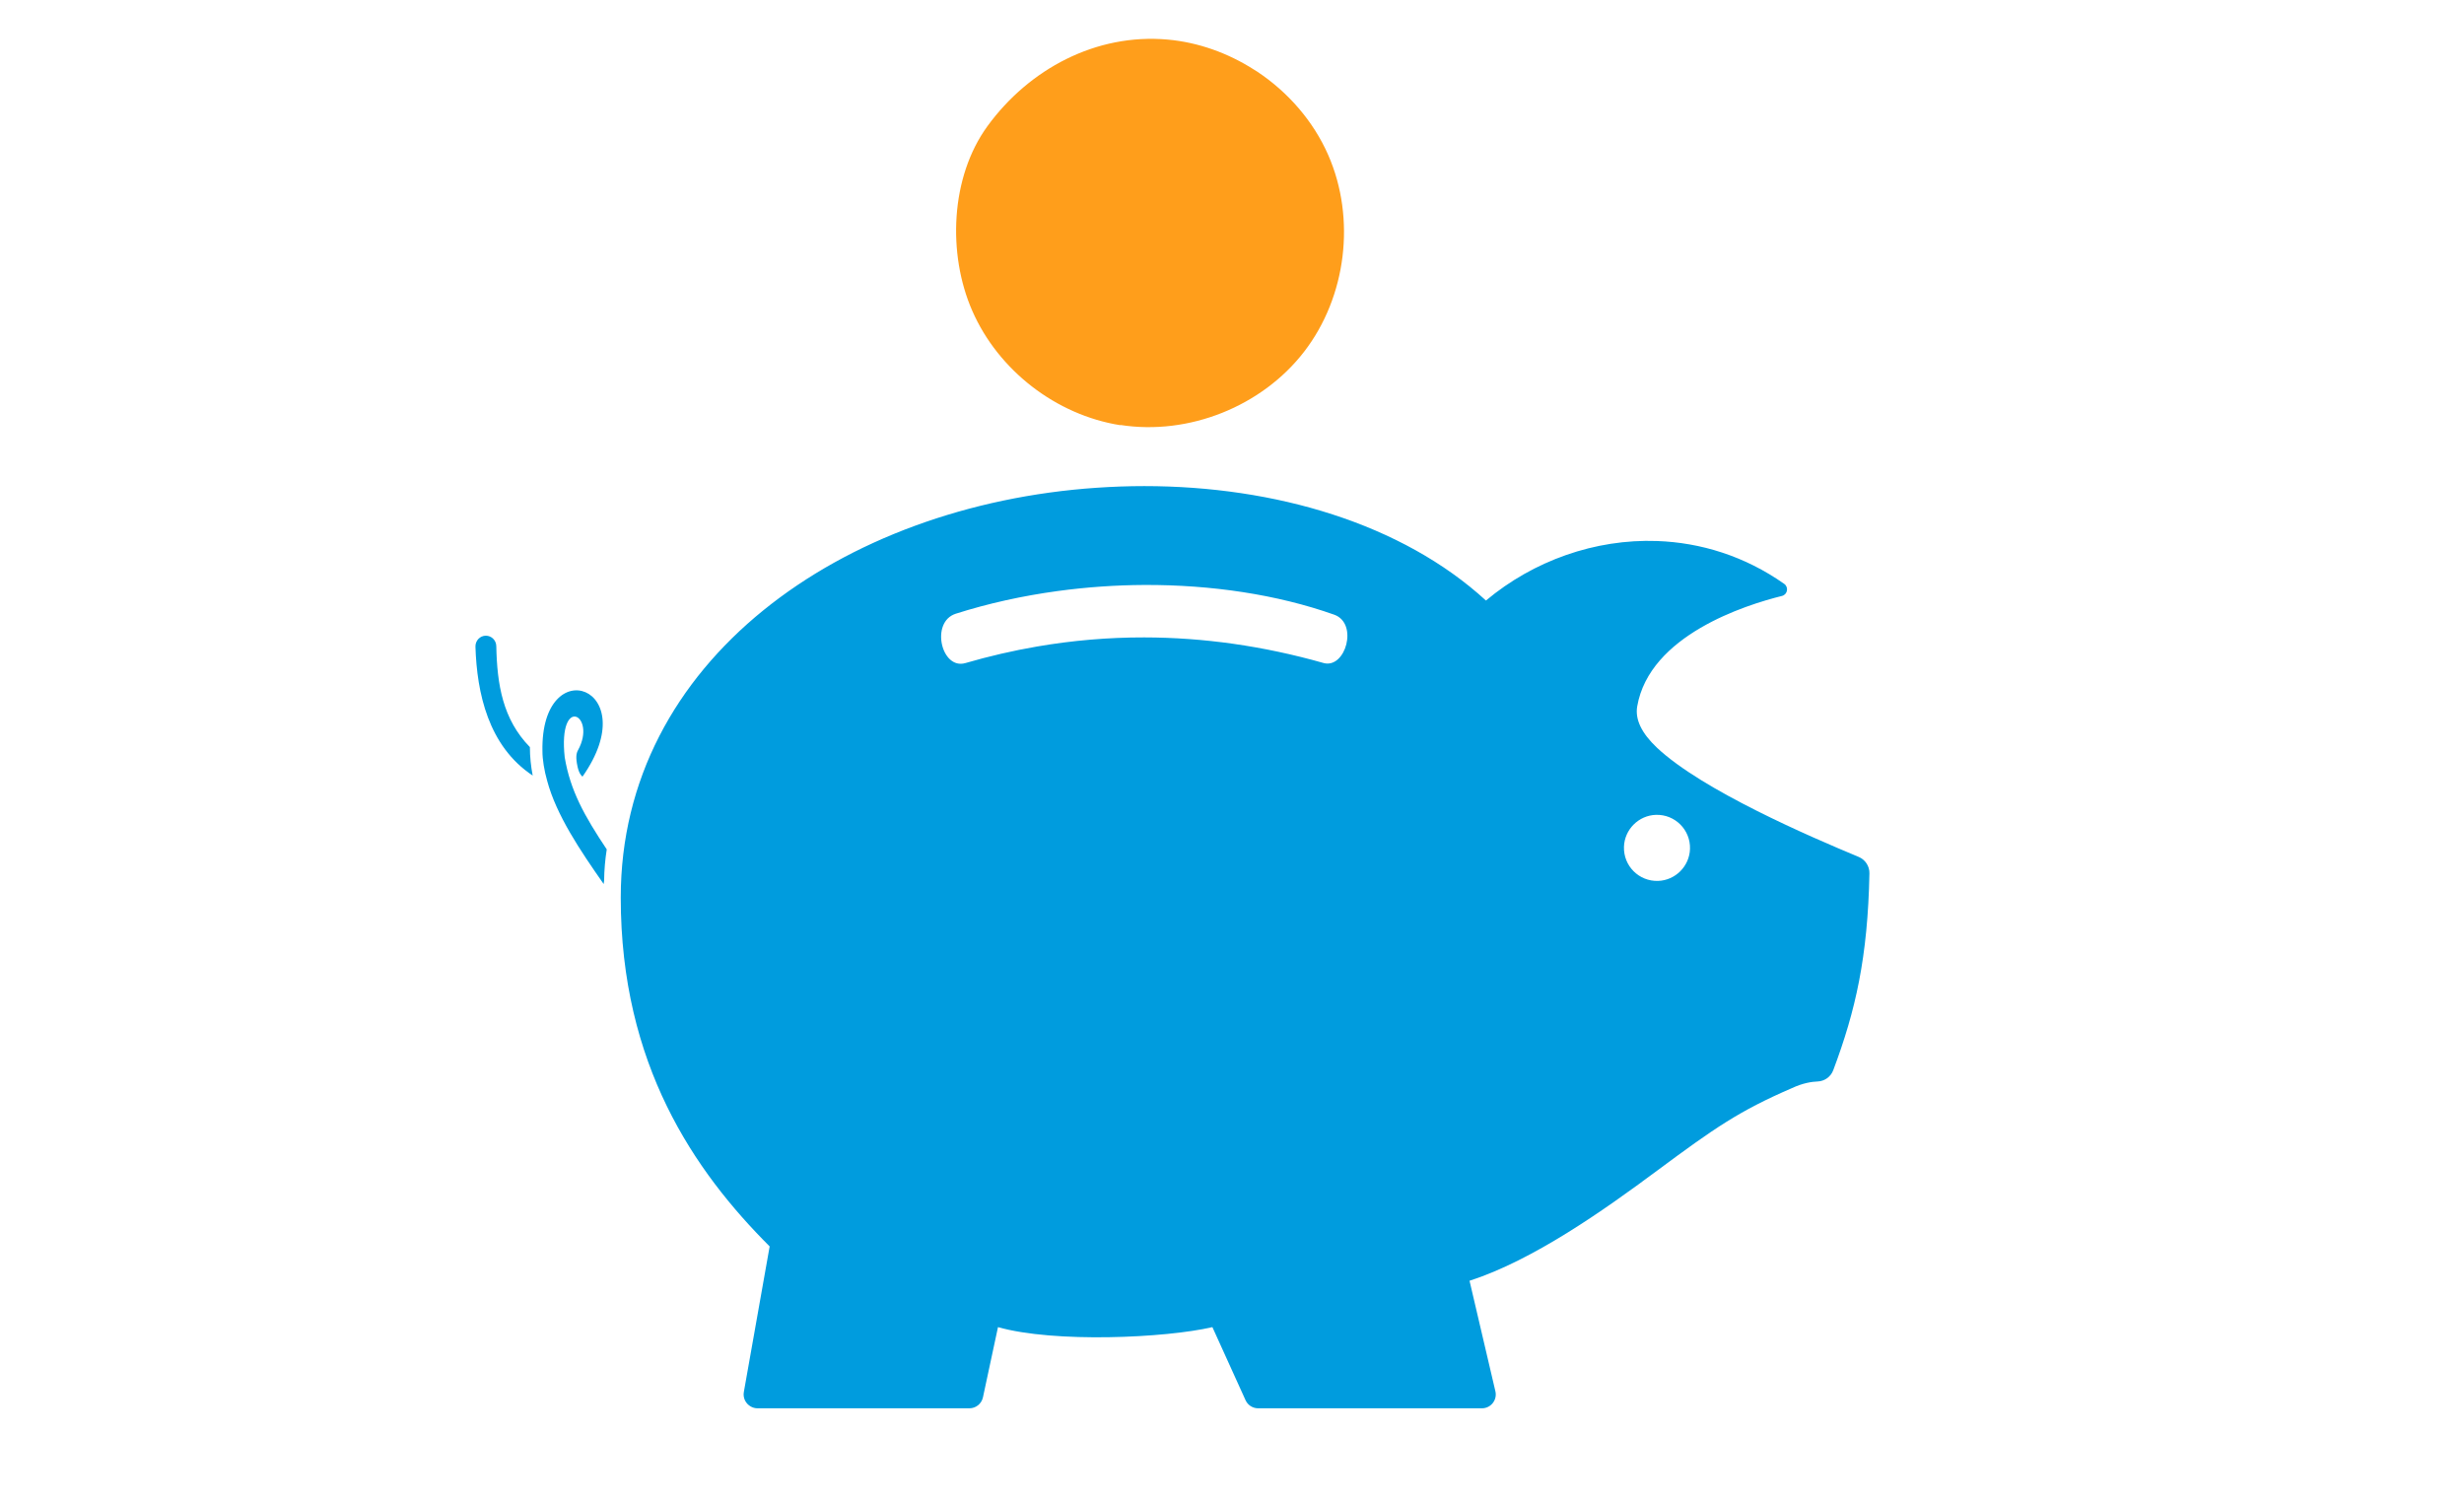 <?xml version="1.0" encoding="UTF-8" standalone="no"?>
<svg
   xmlns:dc="http://purl.org/dc/elements/1.1/"
   xmlns:cc="http://creativecommons.org/ns#"
   xmlns:rdf="http://www.w3.org/1999/02/22-rdf-syntax-ns#"
   xmlns:svg="http://www.w3.org/2000/svg"
   xmlns="http://www.w3.org/2000/svg"
   xmlns:sodipodi="http://sodipodi.sourceforge.net/DTD/sodipodi-0.dtd"
   xmlns:inkscape="http://www.inkscape.org/namespaces/inkscape"
   width="367.197pt"
   height="223.625pt"
   viewBox="0 0 367.197 223.625"
   version="1.2"
   id="svg51"
   sodipodi:docname="Sparschwein-solo.svg"
   inkscape:version="0.92.3 (2405546, 2018-03-11)">
  <defs
     id="defs55">
    <filter
       style="color-interpolation-filters:sRGB"
       inkscape:label="Colorize"
       id="filter1458">
      <feComposite
         in2="SourceGraphic"
         operator="arithmetic"
         k1="0"
         k2="1"
         result="composite1"
         id="feComposite1444"
         k3="0"
         k4="0" />
      <feColorMatrix
         in="composite1"
         values="1"
         type="saturate"
         result="colormatrix1"
         id="feColorMatrix1446" />
      <feFlood
         flood-opacity="1"
         flood-color="rgb(0,156,222)"
         result="flood1"
         id="feFlood1448" />
      <feBlend
         in="flood1"
         in2="colormatrix1"
         mode="screen"
         result="blend1"
         id="feBlend1450" />
      <feBlend
         in2="blend1"
         mode="normal"
         result="blend2"
         id="feBlend1452" />
      <feColorMatrix
         in="blend2"
         values="1"
         type="saturate"
         result="colormatrix2"
         id="feColorMatrix1454" />
      <feComposite
         in="colormatrix2"
         in2="SourceGraphic"
         operator="in"
         result="composite2"
         id="feComposite1456" />
    </filter>
    <filter
       style="color-interpolation-filters:sRGB"
       inkscape:label="Colorize"
       id="filter1474">
      <feComposite
         in2="SourceGraphic"
         operator="arithmetic"
         k1="0"
         k2="1"
         result="composite1"
         id="feComposite1460"
         k3="0"
         k4="0" />
      <feColorMatrix
         in="composite1"
         values="1"
         type="saturate"
         result="colormatrix1"
         id="feColorMatrix1462" />
      <feFlood
         flood-opacity="1"
         flood-color="rgb(0,156,222)"
         result="flood1"
         id="feFlood1464" />
      <feBlend
         in="flood1"
         in2="colormatrix1"
         mode="screen"
         result="blend1"
         id="feBlend1466" />
      <feBlend
         in2="blend1"
         mode="normal"
         result="blend2"
         id="feBlend1468" />
      <feColorMatrix
         in="blend2"
         values="1"
         type="saturate"
         result="colormatrix2"
         id="feColorMatrix1470" />
      <feComposite
         in="colormatrix2"
         in2="SourceGraphic"
         operator="in"
         result="composite2"
         id="feComposite1472" />
    </filter>
    <filter
       style="color-interpolation-filters:sRGB"
       inkscape:label="Colorize"
       id="filter1490">
      <feComposite
         in2="SourceGraphic"
         operator="arithmetic"
         k1="0"
         k2="1"
         result="composite1"
         id="feComposite1476"
         k3="0"
         k4="0" />
      <feColorMatrix
         in="composite1"
         values="1"
         type="saturate"
         result="colormatrix1"
         id="feColorMatrix1478" />
      <feFlood
         flood-opacity="1"
         flood-color="rgb(0,156,222)"
         result="flood1"
         id="feFlood1480" />
      <feBlend
         in="flood1"
         in2="colormatrix1"
         mode="screen"
         result="blend1"
         id="feBlend1482" />
      <feBlend
         in2="blend1"
         mode="normal"
         result="blend2"
         id="feBlend1484" />
      <feColorMatrix
         in="blend2"
         values="1"
         type="saturate"
         result="colormatrix2"
         id="feColorMatrix1486" />
      <feComposite
         in="colormatrix2"
         in2="SourceGraphic"
         operator="in"
         result="composite2"
         id="feComposite1488" />
    </filter>
    <filter
       style="color-interpolation-filters:sRGB"
       inkscape:label="Colorize"
       id="filter1506">
      <feComposite
         in2="SourceGraphic"
         operator="arithmetic"
         k1="0"
         k2="1"
         result="composite1"
         id="feComposite1492"
         k3="0"
         k4="0" />
      <feColorMatrix
         in="composite1"
         values="1"
         type="saturate"
         result="colormatrix1"
         id="feColorMatrix1494" />
      <feFlood
         flood-opacity="1"
         flood-color="rgb(0,156,222)"
         result="flood1"
         id="feFlood1496" />
      <feBlend
         in="flood1"
         in2="colormatrix1"
         mode="screen"
         result="blend1"
         id="feBlend1498" />
      <feBlend
         in2="blend1"
         mode="normal"
         result="blend2"
         id="feBlend1500" />
      <feColorMatrix
         in="blend2"
         values="1"
         type="saturate"
         result="colormatrix2"
         id="feColorMatrix1502" />
      <feComposite
         in="colormatrix2"
         in2="SourceGraphic"
         operator="in"
         result="composite2"
         id="feComposite1504" />
    </filter>
    <filter
       style="color-interpolation-filters:sRGB"
       inkscape:label="Colorize"
       id="filter1522">
      <feComposite
         in2="SourceGraphic"
         operator="arithmetic"
         k1="0"
         k2="1"
         result="composite1"
         id="feComposite1508"
         k3="0"
         k4="0" />
      <feColorMatrix
         in="composite1"
         values="1"
         type="saturate"
         result="colormatrix1"
         id="feColorMatrix1510" />
      <feFlood
         flood-opacity="1"
         flood-color="rgb(0,156,222)"
         result="flood1"
         id="feFlood1512" />
      <feBlend
         in="flood1"
         in2="colormatrix1"
         mode="screen"
         result="blend1"
         id="feBlend1514" />
      <feBlend
         in2="blend1"
         mode="normal"
         result="blend2"
         id="feBlend1516" />
      <feColorMatrix
         in="blend2"
         values="1"
         type="saturate"
         result="colormatrix2"
         id="feColorMatrix1518" />
      <feComposite
         in="colormatrix2"
         in2="SourceGraphic"
         operator="in"
         result="composite2"
         id="feComposite1520" />
    </filter>
    <filter
       style="color-interpolation-filters:sRGB"
       inkscape:label="Colorize"
       id="filter1538">
      <feComposite
         in2="SourceGraphic"
         operator="arithmetic"
         k1="0"
         k2="1"
         result="composite1"
         id="feComposite1524"
         k3="0"
         k4="0" />
      <feColorMatrix
         in="composite1"
         values="1"
         type="saturate"
         result="colormatrix1"
         id="feColorMatrix1526" />
      <feFlood
         flood-opacity="1"
         flood-color="rgb(0,156,222)"
         result="flood1"
         id="feFlood1528" />
      <feBlend
         in="flood1"
         in2="colormatrix1"
         mode="screen"
         result="blend1"
         id="feBlend1530" />
      <feBlend
         in2="blend1"
         mode="normal"
         result="blend2"
         id="feBlend1532" />
      <feColorMatrix
         in="blend2"
         values="1"
         type="saturate"
         result="colormatrix2"
         id="feColorMatrix1534" />
      <feComposite
         in="colormatrix2"
         in2="SourceGraphic"
         operator="in"
         result="composite2"
         id="feComposite1536" />
    </filter>
    <filter
       style="color-interpolation-filters:sRGB"
       inkscape:label="Colorize"
       id="filter2385">
      <feComposite
         in2="SourceGraphic"
         operator="arithmetic"
         k1="0"
         k2="1"
         result="composite1"
         id="feComposite2371"
         k3="0"
         k4="0" />
      <feColorMatrix
         in="composite1"
         values="1"
         type="saturate"
         result="colormatrix1"
         id="feColorMatrix2373" />
      <feFlood
         flood-opacity="1"
         flood-color="rgb(255,158,27)"
         result="flood1"
         id="feFlood2375" />
      <feBlend
         in="flood1"
         in2="colormatrix1"
         mode="screen"
         result="blend1"
         id="feBlend2377" />
      <feBlend
         in2="blend1"
         mode="darken"
         result="blend2"
         id="feBlend2379" />
      <feColorMatrix
         in="blend2"
         values="1"
         type="saturate"
         result="colormatrix2"
         id="feColorMatrix2381" />
      <feComposite
         in="colormatrix2"
         in2="SourceGraphic"
         operator="in"
         result="composite2"
         id="feComposite2383" />
    </filter>
    <filter
       style="color-interpolation-filters:sRGB"
       inkscape:label="Colorize"
       id="filter2401">
      <feComposite
         in2="SourceGraphic"
         operator="arithmetic"
         k1="0"
         k2="1"
         result="composite1"
         id="feComposite2387"
         k3="0"
         k4="0" />
      <feColorMatrix
         in="composite1"
         values="1"
         type="saturate"
         result="colormatrix1"
         id="feColorMatrix2389" />
      <feFlood
         flood-opacity="1"
         flood-color="rgb(255,158,27)"
         result="flood1"
         id="feFlood2391" />
      <feBlend
         in="flood1"
         in2="colormatrix1"
         mode="screen"
         result="blend1"
         id="feBlend2393" />
      <feBlend
         in2="blend1"
         mode="darken"
         result="blend2"
         id="feBlend2395" />
      <feColorMatrix
         in="blend2"
         values="1"
         type="saturate"
         result="colormatrix2"
         id="feColorMatrix2397" />
      <feComposite
         in="colormatrix2"
         in2="SourceGraphic"
         operator="in"
         result="composite2"
         id="feComposite2399" />
    </filter>
    <filter
       style="color-interpolation-filters:sRGB"
       inkscape:label="Colorize"
       id="filter2417">
      <feComposite
         in2="SourceGraphic"
         operator="arithmetic"
         k1="0"
         k2="1"
         result="composite1"
         id="feComposite2403"
         k3="0"
         k4="0" />
      <feColorMatrix
         in="composite1"
         values="1"
         type="saturate"
         result="colormatrix1"
         id="feColorMatrix2405" />
      <feFlood
         flood-opacity="1"
         flood-color="rgb(255,158,27)"
         result="flood1"
         id="feFlood2407" />
      <feBlend
         in="flood1"
         in2="colormatrix1"
         mode="screen"
         result="blend1"
         id="feBlend2409" />
      <feBlend
         in2="blend1"
         mode="darken"
         result="blend2"
         id="feBlend2411" />
      <feColorMatrix
         in="blend2"
         values="1"
         type="saturate"
         result="colormatrix2"
         id="feColorMatrix2413" />
      <feComposite
         in="colormatrix2"
         in2="SourceGraphic"
         operator="in"
         result="composite2"
         id="feComposite2415" />
    </filter>
    <filter
       style="color-interpolation-filters:sRGB"
       inkscape:label="Colorize"
       id="filter2433">
      <feComposite
         in2="SourceGraphic"
         operator="arithmetic"
         k1="0"
         k2="1"
         result="composite1"
         id="feComposite2419"
         k3="0"
         k4="0" />
      <feColorMatrix
         in="composite1"
         values="1"
         type="saturate"
         result="colormatrix1"
         id="feColorMatrix2421" />
      <feFlood
         flood-opacity="1"
         flood-color="rgb(255,158,27)"
         result="flood1"
         id="feFlood2423" />
      <feBlend
         in="flood1"
         in2="colormatrix1"
         mode="screen"
         result="blend1"
         id="feBlend2425" />
      <feBlend
         in2="blend1"
         mode="darken"
         result="blend2"
         id="feBlend2427" />
      <feColorMatrix
         in="blend2"
         values="1"
         type="saturate"
         result="colormatrix2"
         id="feColorMatrix2429" />
      <feComposite
         in="colormatrix2"
         in2="SourceGraphic"
         operator="in"
         result="composite2"
         id="feComposite2431" />
    </filter>
    <filter
       style="color-interpolation-filters:sRGB"
       inkscape:label="Colorize"
       id="filter2449">
      <feComposite
         in2="SourceGraphic"
         operator="arithmetic"
         k1="0"
         k2="1"
         result="composite1"
         id="feComposite2435"
         k3="0"
         k4="0" />
      <feColorMatrix
         in="composite1"
         values="1"
         type="saturate"
         result="colormatrix1"
         id="feColorMatrix2437" />
      <feFlood
         flood-opacity="1"
         flood-color="rgb(255,158,27)"
         result="flood1"
         id="feFlood2439" />
      <feBlend
         in="flood1"
         in2="colormatrix1"
         mode="screen"
         result="blend1"
         id="feBlend2441" />
      <feBlend
         in2="blend1"
         mode="darken"
         result="blend2"
         id="feBlend2443" />
      <feColorMatrix
         in="blend2"
         values="1"
         type="saturate"
         result="colormatrix2"
         id="feColorMatrix2445" />
      <feComposite
         in="colormatrix2"
         in2="SourceGraphic"
         operator="in"
         result="composite2"
         id="feComposite2447" />
    </filter>
    <filter
       style="color-interpolation-filters:sRGB"
       inkscape:label="Colorize"
       id="filter2465">
      <feComposite
         in2="SourceGraphic"
         operator="arithmetic"
         k1="0"
         k2="1"
         result="composite1"
         id="feComposite2451"
         k3="0"
         k4="0" />
      <feColorMatrix
         in="composite1"
         values="1"
         type="saturate"
         result="colormatrix1"
         id="feColorMatrix2453" />
      <feFlood
         flood-opacity="1"
         flood-color="rgb(255,158,27)"
         result="flood1"
         id="feFlood2455" />
      <feBlend
         in="flood1"
         in2="colormatrix1"
         mode="screen"
         result="blend1"
         id="feBlend2457" />
      <feBlend
         in2="blend1"
         mode="darken"
         result="blend2"
         id="feBlend2459" />
      <feColorMatrix
         in="blend2"
         values="1"
         type="saturate"
         result="colormatrix2"
         id="feColorMatrix2461" />
      <feComposite
         in="colormatrix2"
         in2="SourceGraphic"
         operator="in"
         result="composite2"
         id="feComposite2463" />
    </filter>
    <filter
       style="color-interpolation-filters:sRGB"
       inkscape:label="Colorize"
       id="filter3837">
      <feComposite
         in2="SourceGraphic"
         operator="arithmetic"
         k1="0"
         k2="1"
         result="composite1"
         id="feComposite3823"
         k3="0"
         k4="0" />
      <feColorMatrix
         in="composite1"
         values="1"
         type="saturate"
         result="colormatrix1"
         id="feColorMatrix3825" />
      <feFlood
         flood-opacity="1"
         flood-color="rgb(255,106,57)"
         result="flood1"
         id="feFlood3827" />
      <feBlend
         in="flood1"
         in2="colormatrix1"
         mode="screen"
         result="blend1"
         id="feBlend3829" />
      <feBlend
         in2="blend1"
         mode="multiply"
         result="blend2"
         id="feBlend3831" />
      <feColorMatrix
         in="blend2"
         values="1"
         type="saturate"
         result="colormatrix2"
         id="feColorMatrix3833" />
      <feComposite
         in="colormatrix2"
         in2="SourceGraphic"
         operator="in"
         result="fbSourceGraphic"
         id="feComposite3835" />
      <feColorMatrix
         result="fbSourceGraphicAlpha"
         in="fbSourceGraphic"
         values="0 0 0 -1 0 0 0 0 -1 0 0 0 0 -1 0 0 0 0 1 0"
         id="feColorMatrix5647" />
      <feColorMatrix
         id="feColorMatrix5649"
         type="hueRotate"
         values="0"
         result="colormatrix1"
         in="fbSourceGraphic" />
      <feColorMatrix
         id="feColorMatrix5651"
         in="colormatrix1"
         type="matrix"
         values="1 0 0 0 0 1 0 0 0 0 1 0 0 0 0 0 0 0 0 1 "
         result="colormatrix2" />
      <feColorMatrix
         id="feColorMatrix5653"
         in="colormatrix1"
         type="matrix"
         values="0 1 0 0 0 0 1 0 0 0 0 1 0 0 0 0 0 0 0 1 "
         result="colormatrix3" />
      <feColorMatrix
         id="feColorMatrix5655"
         in="colormatrix1"
         type="matrix"
         values="0 0 1 0 0 0 0 1 0 0 0 0 1 0 0 0 0 0 0 1 "
         result="colormatrix4" />
      <feBlend
         in2="colormatrix3"
         id="feBlend5657"
         in="colormatrix2"
         mode="darken"
         result="blend1" />
      <feBlend
         in2="colormatrix4"
         id="feBlend5659"
         in="blend1"
         mode="darken"
         result="blend2" />
      <feBlend
         in2="colormatrix3"
         id="feBlend5661"
         in="colormatrix2"
         mode="lighten"
         result="blend3" />
      <feBlend
         in2="colormatrix4"
         id="feBlend5663"
         in="blend3"
         mode="lighten"
         result="blend4" />
      <feComponentTransfer
         id="feComponentTransfer5665"
         in="blend4"
         result="componentTransfer">
        <feFuncR
           id="feFuncR5667"
           type="linear"
           slope="0" />
      </feComponentTransfer>
      <feBlend
         in2="componentTransfer"
         id="feBlend5669"
         in="blend2"
         mode="lighten"
         result="blend5" />
      <feColorMatrix
         id="feColorMatrix5671"
         in="blend5"
         type="matrix"
         values="-1 1 0 0 0 -1 1 0 0 0 -1 1 0 0 0 0 0 0 0 1 "
         result="colormatrix5" />
      <feFlood
         id="feFlood5673"
         flood-opacity="1"
         flood-color="rgb(0,156,222)"
         result="flood" />
      <feComposite
         in2="flood"
         id="feComposite5675"
         in="colormatrix5"
         operator="arithmetic"
         k1="1"
         result="composite1"
         k2="0"
         k3="0"
         k4="0" />
      <feGaussianBlur
         id="feGaussianBlur5677"
         stdDeviation="0.01"
         result="blur" />
      <feBlend
         in2="blur"
         id="feBlend5679"
         mode="normal"
         result="blend6" />
      <feComposite
         in2="blend6"
         id="feComposite5681"
         in="blend2"
         operator="arithmetic"
         k1="0"
         k2="1"
         k3="1"
         k4="0"
         result="composite2" />
      <feComposite
         in2="fbSourceGraphic"
         id="feComposite5683"
         operator="in"
         result="fbSourceGraphic" />
      <feColorMatrix
         result="fbSourceGraphicAlpha"
         in="fbSourceGraphic"
         values="0 0 0 -1 0 0 0 0 -1 0 0 0 0 -1 0 0 0 0 1 0"
         id="feColorMatrix6117" />
      <feComposite
         in2="fbSourceGraphic"
         id="feComposite6119"
         operator="arithmetic"
         k1="0"
         k2="1"
         result="composite1"
         in="fbSourceGraphic"
         k3="0"
         k4="0" />
      <feColorMatrix
         id="feColorMatrix6121"
         in="composite1"
         values="1"
         type="saturate"
         result="colormatrix1" />
      <feFlood
         id="feFlood6123"
         flood-opacity="1"
         flood-color="rgb(0,156,222)"
         result="flood1" />
      <feBlend
         in2="colormatrix1"
         id="feBlend6125"
         in="flood1"
         mode="multiply"
         result="blend1" />
      <feBlend
         in2="blend1"
         id="feBlend6127"
         mode="normal"
         result="blend2" />
      <feColorMatrix
         id="feColorMatrix6129"
         in="blend2"
         values="1"
         type="saturate"
         result="colormatrix2" />
      <feComposite
         in2="fbSourceGraphic"
         id="feComposite6131"
         in="colormatrix2"
         operator="in"
         result="composite2" />
    </filter>
    <filter
       style="color-interpolation-filters:sRGB"
       inkscape:label="Colorize"
       id="filter3853">
      <feComposite
         in2="SourceGraphic"
         operator="arithmetic"
         k1="0"
         k2="1"
         result="composite1"
         id="feComposite3839"
         k3="0"
         k4="0" />
      <feColorMatrix
         in="composite1"
         values="1"
         type="saturate"
         result="colormatrix1"
         id="feColorMatrix3841" />
      <feFlood
         flood-opacity="1"
         flood-color="rgb(255,106,57)"
         result="flood1"
         id="feFlood3843" />
      <feBlend
         in="flood1"
         in2="colormatrix1"
         mode="screen"
         result="blend1"
         id="feBlend3845" />
      <feBlend
         in2="blend1"
         mode="multiply"
         result="blend2"
         id="feBlend3847" />
      <feColorMatrix
         in="blend2"
         values="1"
         type="saturate"
         result="colormatrix2"
         id="feColorMatrix3849" />
      <feComposite
         in="colormatrix2"
         in2="SourceGraphic"
         operator="in"
         result="fbSourceGraphic"
         id="feComposite3851" />
      <feColorMatrix
         result="fbSourceGraphicAlpha"
         in="fbSourceGraphic"
         values="0 0 0 -1 0 0 0 0 -1 0 0 0 0 -1 0 0 0 0 1 0"
         id="feColorMatrix5685" />
      <feColorMatrix
         id="feColorMatrix5687"
         type="hueRotate"
         values="0"
         result="colormatrix1"
         in="fbSourceGraphic" />
      <feColorMatrix
         id="feColorMatrix5689"
         in="colormatrix1"
         type="matrix"
         values="1 0 0 0 0 1 0 0 0 0 1 0 0 0 0 0 0 0 0 1 "
         result="colormatrix2" />
      <feColorMatrix
         id="feColorMatrix5691"
         in="colormatrix1"
         type="matrix"
         values="0 1 0 0 0 0 1 0 0 0 0 1 0 0 0 0 0 0 0 1 "
         result="colormatrix3" />
      <feColorMatrix
         id="feColorMatrix5693"
         in="colormatrix1"
         type="matrix"
         values="0 0 1 0 0 0 0 1 0 0 0 0 1 0 0 0 0 0 0 1 "
         result="colormatrix4" />
      <feBlend
         in2="colormatrix3"
         id="feBlend5695"
         in="colormatrix2"
         mode="darken"
         result="blend1" />
      <feBlend
         in2="colormatrix4"
         id="feBlend5697"
         in="blend1"
         mode="darken"
         result="blend2" />
      <feBlend
         in2="colormatrix3"
         id="feBlend5699"
         in="colormatrix2"
         mode="lighten"
         result="blend3" />
      <feBlend
         in2="colormatrix4"
         id="feBlend5701"
         in="blend3"
         mode="lighten"
         result="blend4" />
      <feComponentTransfer
         id="feComponentTransfer5703"
         in="blend4"
         result="componentTransfer">
        <feFuncR
           id="feFuncR5705"
           type="linear"
           slope="0" />
      </feComponentTransfer>
      <feBlend
         in2="componentTransfer"
         id="feBlend5707"
         in="blend2"
         mode="lighten"
         result="blend5" />
      <feColorMatrix
         id="feColorMatrix5709"
         in="blend5"
         type="matrix"
         values="-1 1 0 0 0 -1 1 0 0 0 -1 1 0 0 0 0 0 0 0 1 "
         result="colormatrix5" />
      <feFlood
         id="feFlood5711"
         flood-opacity="1"
         flood-color="rgb(0,156,222)"
         result="flood" />
      <feComposite
         in2="flood"
         id="feComposite5713"
         in="colormatrix5"
         operator="arithmetic"
         k1="1"
         result="composite1"
         k2="0"
         k3="0"
         k4="0" />
      <feGaussianBlur
         id="feGaussianBlur5715"
         stdDeviation="0.01"
         result="blur" />
      <feBlend
         in2="blur"
         id="feBlend5717"
         mode="normal"
         result="blend6" />
      <feComposite
         in2="blend6"
         id="feComposite5719"
         in="blend2"
         operator="arithmetic"
         k1="0"
         k2="1"
         k3="1"
         k4="0"
         result="composite2" />
      <feComposite
         in2="fbSourceGraphic"
         id="feComposite5721"
         operator="in"
         result="fbSourceGraphic" />
      <feColorMatrix
         result="fbSourceGraphicAlpha"
         in="fbSourceGraphic"
         values="0 0 0 -1 0 0 0 0 -1 0 0 0 0 -1 0 0 0 0 1 0"
         id="feColorMatrix6133" />
      <feComposite
         in2="fbSourceGraphic"
         id="feComposite6135"
         operator="arithmetic"
         k1="0"
         k2="1"
         result="composite1"
         in="fbSourceGraphic"
         k3="0"
         k4="0" />
      <feColorMatrix
         id="feColorMatrix6137"
         in="composite1"
         values="1"
         type="saturate"
         result="colormatrix1" />
      <feFlood
         id="feFlood6139"
         flood-opacity="1"
         flood-color="rgb(0,156,222)"
         result="flood1" />
      <feBlend
         in2="colormatrix1"
         id="feBlend6141"
         in="flood1"
         mode="multiply"
         result="blend1" />
      <feBlend
         in2="blend1"
         id="feBlend6143"
         mode="normal"
         result="blend2" />
      <feColorMatrix
         id="feColorMatrix6145"
         in="blend2"
         values="1"
         type="saturate"
         result="colormatrix2" />
      <feComposite
         in2="fbSourceGraphic"
         id="feComposite6147"
         in="colormatrix2"
         operator="in"
         result="composite2" />
    </filter>
    <filter
       style="color-interpolation-filters:sRGB"
       inkscape:label="Colorize"
       id="filter3869">
      <feComposite
         in2="SourceGraphic"
         operator="arithmetic"
         k1="0"
         k2="1"
         result="composite1"
         id="feComposite3855"
         k3="0"
         k4="0" />
      <feColorMatrix
         in="composite1"
         values="1"
         type="saturate"
         result="colormatrix1"
         id="feColorMatrix3857" />
      <feFlood
         flood-opacity="1"
         flood-color="rgb(255,106,57)"
         result="flood1"
         id="feFlood3859" />
      <feBlend
         in="flood1"
         in2="colormatrix1"
         mode="screen"
         result="blend1"
         id="feBlend3861" />
      <feBlend
         in2="blend1"
         mode="multiply"
         result="blend2"
         id="feBlend3863" />
      <feColorMatrix
         in="blend2"
         values="1"
         type="saturate"
         result="colormatrix2"
         id="feColorMatrix3865" />
      <feComposite
         in="colormatrix2"
         in2="SourceGraphic"
         operator="in"
         result="fbSourceGraphic"
         id="feComposite3867" />
      <feColorMatrix
         result="fbSourceGraphicAlpha"
         in="fbSourceGraphic"
         values="0 0 0 -1 0 0 0 0 -1 0 0 0 0 -1 0 0 0 0 1 0"
         id="feColorMatrix5723" />
      <feColorMatrix
         id="feColorMatrix5725"
         type="hueRotate"
         values="0"
         result="colormatrix1"
         in="fbSourceGraphic" />
      <feColorMatrix
         id="feColorMatrix5727"
         in="colormatrix1"
         type="matrix"
         values="1 0 0 0 0 1 0 0 0 0 1 0 0 0 0 0 0 0 0 1 "
         result="colormatrix2" />
      <feColorMatrix
         id="feColorMatrix5729"
         in="colormatrix1"
         type="matrix"
         values="0 1 0 0 0 0 1 0 0 0 0 1 0 0 0 0 0 0 0 1 "
         result="colormatrix3" />
      <feColorMatrix
         id="feColorMatrix5731"
         in="colormatrix1"
         type="matrix"
         values="0 0 1 0 0 0 0 1 0 0 0 0 1 0 0 0 0 0 0 1 "
         result="colormatrix4" />
      <feBlend
         in2="colormatrix3"
         id="feBlend5733"
         in="colormatrix2"
         mode="darken"
         result="blend1" />
      <feBlend
         in2="colormatrix4"
         id="feBlend5735"
         in="blend1"
         mode="darken"
         result="blend2" />
      <feBlend
         in2="colormatrix3"
         id="feBlend5737"
         in="colormatrix2"
         mode="lighten"
         result="blend3" />
      <feBlend
         in2="colormatrix4"
         id="feBlend5739"
         in="blend3"
         mode="lighten"
         result="blend4" />
      <feComponentTransfer
         id="feComponentTransfer5741"
         in="blend4"
         result="componentTransfer">
        <feFuncR
           id="feFuncR5743"
           type="linear"
           slope="0" />
      </feComponentTransfer>
      <feBlend
         in2="componentTransfer"
         id="feBlend5745"
         in="blend2"
         mode="lighten"
         result="blend5" />
      <feColorMatrix
         id="feColorMatrix5747"
         in="blend5"
         type="matrix"
         values="-1 1 0 0 0 -1 1 0 0 0 -1 1 0 0 0 0 0 0 0 1 "
         result="colormatrix5" />
      <feFlood
         id="feFlood5749"
         flood-opacity="1"
         flood-color="rgb(0,156,222)"
         result="flood" />
      <feComposite
         in2="flood"
         id="feComposite5751"
         in="colormatrix5"
         operator="arithmetic"
         k1="1"
         result="composite1"
         k2="0"
         k3="0"
         k4="0" />
      <feGaussianBlur
         id="feGaussianBlur5753"
         stdDeviation="0.01"
         result="blur" />
      <feBlend
         in2="blur"
         id="feBlend5755"
         mode="normal"
         result="blend6" />
      <feComposite
         in2="blend6"
         id="feComposite5757"
         in="blend2"
         operator="arithmetic"
         k1="0"
         k2="1"
         k3="1"
         k4="0"
         result="composite2" />
      <feComposite
         in2="fbSourceGraphic"
         id="feComposite5759"
         operator="in"
         result="fbSourceGraphic" />
      <feColorMatrix
         result="fbSourceGraphicAlpha"
         in="fbSourceGraphic"
         values="0 0 0 -1 0 0 0 0 -1 0 0 0 0 -1 0 0 0 0 1 0"
         id="feColorMatrix6149" />
      <feComposite
         in2="fbSourceGraphic"
         id="feComposite6151"
         operator="arithmetic"
         k1="0"
         k2="1"
         result="composite1"
         in="fbSourceGraphic"
         k3="0"
         k4="0" />
      <feColorMatrix
         id="feColorMatrix6153"
         in="composite1"
         values="1"
         type="saturate"
         result="colormatrix1" />
      <feFlood
         id="feFlood6155"
         flood-opacity="1"
         flood-color="rgb(0,156,222)"
         result="flood1" />
      <feBlend
         in2="colormatrix1"
         id="feBlend6157"
         in="flood1"
         mode="multiply"
         result="blend1" />
      <feBlend
         in2="blend1"
         id="feBlend6159"
         mode="normal"
         result="blend2" />
      <feColorMatrix
         id="feColorMatrix6161"
         in="blend2"
         values="1"
         type="saturate"
         result="colormatrix2" />
      <feComposite
         in2="fbSourceGraphic"
         id="feComposite6163"
         in="colormatrix2"
         operator="in"
         result="composite2" />
    </filter>
    <filter
       style="color-interpolation-filters:sRGB"
       inkscape:label="Colorize"
       id="filter3885">
      <feComposite
         in2="SourceGraphic"
         operator="arithmetic"
         k1="0"
         k2="1"
         result="composite1"
         id="feComposite3871"
         k3="0"
         k4="0" />
      <feColorMatrix
         in="composite1"
         values="1"
         type="saturate"
         result="colormatrix1"
         id="feColorMatrix3873" />
      <feFlood
         flood-opacity="1"
         flood-color="rgb(255,106,57)"
         result="flood1"
         id="feFlood3875" />
      <feBlend
         in="flood1"
         in2="colormatrix1"
         mode="screen"
         result="blend1"
         id="feBlend3877" />
      <feBlend
         in2="blend1"
         mode="multiply"
         result="blend2"
         id="feBlend3879" />
      <feColorMatrix
         in="blend2"
         values="1"
         type="saturate"
         result="colormatrix2"
         id="feColorMatrix3881" />
      <feComposite
         in="colormatrix2"
         in2="SourceGraphic"
         operator="in"
         result="fbSourceGraphic"
         id="feComposite3883" />
      <feColorMatrix
         result="fbSourceGraphicAlpha"
         in="fbSourceGraphic"
         values="0 0 0 -1 0 0 0 0 -1 0 0 0 0 -1 0 0 0 0 1 0"
         id="feColorMatrix5761" />
      <feColorMatrix
         id="feColorMatrix5763"
         type="hueRotate"
         values="0"
         result="colormatrix1"
         in="fbSourceGraphic" />
      <feColorMatrix
         id="feColorMatrix5765"
         in="colormatrix1"
         type="matrix"
         values="1 0 0 0 0 1 0 0 0 0 1 0 0 0 0 0 0 0 0 1 "
         result="colormatrix2" />
      <feColorMatrix
         id="feColorMatrix5767"
         in="colormatrix1"
         type="matrix"
         values="0 1 0 0 0 0 1 0 0 0 0 1 0 0 0 0 0 0 0 1 "
         result="colormatrix3" />
      <feColorMatrix
         id="feColorMatrix5769"
         in="colormatrix1"
         type="matrix"
         values="0 0 1 0 0 0 0 1 0 0 0 0 1 0 0 0 0 0 0 1 "
         result="colormatrix4" />
      <feBlend
         in2="colormatrix3"
         id="feBlend5771"
         in="colormatrix2"
         mode="darken"
         result="blend1" />
      <feBlend
         in2="colormatrix4"
         id="feBlend5773"
         in="blend1"
         mode="darken"
         result="blend2" />
      <feBlend
         in2="colormatrix3"
         id="feBlend5775"
         in="colormatrix2"
         mode="lighten"
         result="blend3" />
      <feBlend
         in2="colormatrix4"
         id="feBlend5777"
         in="blend3"
         mode="lighten"
         result="blend4" />
      <feComponentTransfer
         id="feComponentTransfer5779"
         in="blend4"
         result="componentTransfer">
        <feFuncR
           id="feFuncR5781"
           type="linear"
           slope="0" />
      </feComponentTransfer>
      <feBlend
         in2="componentTransfer"
         id="feBlend5783"
         in="blend2"
         mode="lighten"
         result="blend5" />
      <feColorMatrix
         id="feColorMatrix5785"
         in="blend5"
         type="matrix"
         values="-1 1 0 0 0 -1 1 0 0 0 -1 1 0 0 0 0 0 0 0 1 "
         result="colormatrix5" />
      <feFlood
         id="feFlood5787"
         flood-opacity="1"
         flood-color="rgb(0,156,222)"
         result="flood" />
      <feComposite
         in2="flood"
         id="feComposite5789"
         in="colormatrix5"
         operator="arithmetic"
         k1="1"
         result="composite1"
         k2="0"
         k3="0"
         k4="0" />
      <feGaussianBlur
         id="feGaussianBlur5791"
         stdDeviation="0.01"
         result="blur" />
      <feBlend
         in2="blur"
         id="feBlend5793"
         mode="normal"
         result="blend6" />
      <feComposite
         in2="blend6"
         id="feComposite5795"
         in="blend2"
         operator="arithmetic"
         k1="0"
         k2="1"
         k3="1"
         k4="0"
         result="composite2" />
      <feComposite
         in2="fbSourceGraphic"
         id="feComposite5797"
         operator="in"
         result="fbSourceGraphic" />
      <feColorMatrix
         result="fbSourceGraphicAlpha"
         in="fbSourceGraphic"
         values="0 0 0 -1 0 0 0 0 -1 0 0 0 0 -1 0 0 0 0 1 0"
         id="feColorMatrix6165" />
      <feComposite
         in2="fbSourceGraphic"
         id="feComposite6167"
         operator="arithmetic"
         k1="0"
         k2="1"
         result="composite1"
         in="fbSourceGraphic"
         k3="0"
         k4="0" />
      <feColorMatrix
         id="feColorMatrix6169"
         in="composite1"
         values="1"
         type="saturate"
         result="colormatrix1" />
      <feFlood
         id="feFlood6171"
         flood-opacity="1"
         flood-color="rgb(0,156,222)"
         result="flood1" />
      <feBlend
         in2="colormatrix1"
         id="feBlend6173"
         in="flood1"
         mode="multiply"
         result="blend1" />
      <feBlend
         in2="blend1"
         id="feBlend6175"
         mode="normal"
         result="blend2" />
      <feColorMatrix
         id="feColorMatrix6177"
         in="blend2"
         values="1"
         type="saturate"
         result="colormatrix2" />
      <feComposite
         in2="fbSourceGraphic"
         id="feComposite6179"
         in="colormatrix2"
         operator="in"
         result="composite2" />
    </filter>
    <filter
       style="color-interpolation-filters:sRGB"
       inkscape:label="Tritone"
       id="filter3901">
      <feComposite
         in2="SourceGraphic"
         operator="arithmetic"
         k1="0"
         k2="1"
         result="composite1"
         id="feComposite3887"
         k3="0"
         k4="0" />
      <feColorMatrix
         in="composite1"
         values="1"
         type="saturate"
         result="colormatrix1"
         id="feColorMatrix3889" />
      <feFlood
         flood-opacity="1"
         flood-color="rgb(255,106,57)"
         result="flood1"
         id="feFlood3891" />
      <feBlend
         in="flood1"
         in2="colormatrix1"
         mode="screen"
         result="blend1"
         id="feBlend3893" />
      <feBlend
         in2="blend1"
         mode="multiply"
         result="blend2"
         id="feBlend3895" />
      <feColorMatrix
         in="blend2"
         values="1"
         type="saturate"
         result="colormatrix2"
         id="feColorMatrix3897" />
      <feComposite
         in="colormatrix2"
         in2="SourceGraphic"
         operator="in"
         result="fbSourceGraphic"
         id="feComposite3899" />
      <feColorMatrix
         result="fbSourceGraphicAlpha"
         in="fbSourceGraphic"
         values="0 0 0 -1 0 0 0 0 -1 0 0 0 0 -1 0 0 0 0 1 0"
         id="feColorMatrix5799" />
      <feColorMatrix
         id="feColorMatrix5801"
         type="hueRotate"
         values="0"
         result="colormatrix1"
         in="fbSourceGraphic" />
      <feColorMatrix
         id="feColorMatrix5803"
         in="colormatrix1"
         type="matrix"
         values="1 0 0 0 0 1 0 0 0 0 1 0 0 0 0 0 0 0 0 1 "
         result="colormatrix2" />
      <feColorMatrix
         id="feColorMatrix5805"
         in="colormatrix1"
         type="matrix"
         values="0 1 0 0 0 0 1 0 0 0 0 1 0 0 0 0 0 0 0 1 "
         result="colormatrix3" />
      <feColorMatrix
         id="feColorMatrix5807"
         in="colormatrix1"
         type="matrix"
         values="0 0 1 0 0 0 0 1 0 0 0 0 1 0 0 0 0 0 0 1 "
         result="colormatrix4" />
      <feBlend
         in2="colormatrix3"
         id="feBlend5809"
         in="colormatrix2"
         mode="darken"
         result="blend1" />
      <feBlend
         in2="colormatrix4"
         id="feBlend5811"
         in="blend1"
         mode="darken"
         result="blend2" />
      <feBlend
         in2="colormatrix3"
         id="feBlend5813"
         in="colormatrix2"
         mode="lighten"
         result="blend3" />
      <feBlend
         in2="colormatrix4"
         id="feBlend5815"
         in="blend3"
         mode="lighten"
         result="blend4" />
      <feComponentTransfer
         id="feComponentTransfer5817"
         in="blend4"
         result="componentTransfer">
        <feFuncR
           id="feFuncR5819"
           type="linear"
           slope="0" />
      </feComponentTransfer>
      <feBlend
         in2="componentTransfer"
         id="feBlend5821"
         in="blend2"
         mode="lighten"
         result="blend5" />
      <feColorMatrix
         id="feColorMatrix5823"
         in="blend5"
         type="matrix"
         values="-1 1 0 0 0 -1 1 0 0 0 -1 1 0 0 0 0 0 0 0 1 "
         result="colormatrix5" />
      <feFlood
         id="feFlood5825"
         flood-opacity="1"
         flood-color="rgb(0,156,222)"
         result="flood" />
      <feComposite
         in2="flood"
         id="feComposite5827"
         in="colormatrix5"
         operator="arithmetic"
         k1="1"
         result="composite1"
         k2="0"
         k3="0"
         k4="0" />
      <feGaussianBlur
         id="feGaussianBlur5829"
         stdDeviation="0.01"
         result="blur" />
      <feBlend
         in2="blur"
         id="feBlend5831"
         mode="normal"
         result="blend6" />
      <feComposite
         in2="blend6"
         id="feComposite5833"
         in="blend2"
         operator="arithmetic"
         k1="0"
         k2="1"
         k3="1"
         k4="0"
         result="composite2" />
      <feComposite
         in2="fbSourceGraphic"
         id="feComposite5835"
         operator="in"
         result="composite3" />
    </filter>
    <filter
       style="color-interpolation-filters:sRGB"
       inkscape:label="Tritone"
       id="filter3917">
      <feComposite
         in2="SourceGraphic"
         operator="arithmetic"
         k1="0"
         k2="1"
         result="composite1"
         id="feComposite3903"
         k3="0"
         k4="0" />
      <feColorMatrix
         in="composite1"
         values="1"
         type="saturate"
         result="colormatrix1"
         id="feColorMatrix3905" />
      <feFlood
         flood-opacity="1"
         flood-color="rgb(255,106,57)"
         result="flood1"
         id="feFlood3907" />
      <feBlend
         in="flood1"
         in2="colormatrix1"
         mode="screen"
         result="blend1"
         id="feBlend3909" />
      <feBlend
         in2="blend1"
         mode="multiply"
         result="blend2"
         id="feBlend3911" />
      <feColorMatrix
         in="blend2"
         values="1"
         type="saturate"
         result="colormatrix2"
         id="feColorMatrix3913" />
      <feComposite
         in="colormatrix2"
         in2="SourceGraphic"
         operator="in"
         result="fbSourceGraphic"
         id="feComposite3915" />
      <feColorMatrix
         result="fbSourceGraphicAlpha"
         in="fbSourceGraphic"
         values="0 0 0 -1 0 0 0 0 -1 0 0 0 0 -1 0 0 0 0 1 0"
         id="feColorMatrix5837" />
      <feColorMatrix
         id="feColorMatrix5839"
         type="hueRotate"
         values="0"
         result="colormatrix1"
         in="fbSourceGraphic" />
      <feColorMatrix
         id="feColorMatrix5841"
         in="colormatrix1"
         type="matrix"
         values="1 0 0 0 0 1 0 0 0 0 1 0 0 0 0 0 0 0 0 1 "
         result="colormatrix2" />
      <feColorMatrix
         id="feColorMatrix5843"
         in="colormatrix1"
         type="matrix"
         values="0 1 0 0 0 0 1 0 0 0 0 1 0 0 0 0 0 0 0 1 "
         result="colormatrix3" />
      <feColorMatrix
         id="feColorMatrix5845"
         in="colormatrix1"
         type="matrix"
         values="0 0 1 0 0 0 0 1 0 0 0 0 1 0 0 0 0 0 0 1 "
         result="colormatrix4" />
      <feBlend
         in2="colormatrix3"
         id="feBlend5847"
         in="colormatrix2"
         mode="darken"
         result="blend1" />
      <feBlend
         in2="colormatrix4"
         id="feBlend5849"
         in="blend1"
         mode="darken"
         result="blend2" />
      <feBlend
         in2="colormatrix3"
         id="feBlend5851"
         in="colormatrix2"
         mode="lighten"
         result="blend3" />
      <feBlend
         in2="colormatrix4"
         id="feBlend5853"
         in="blend3"
         mode="lighten"
         result="blend4" />
      <feComponentTransfer
         id="feComponentTransfer5855"
         in="blend4"
         result="componentTransfer">
        <feFuncR
           id="feFuncR5857"
           type="linear"
           slope="0" />
      </feComponentTransfer>
      <feBlend
         in2="componentTransfer"
         id="feBlend5859"
         in="blend2"
         mode="lighten"
         result="blend5" />
      <feColorMatrix
         id="feColorMatrix5861"
         in="blend5"
         type="matrix"
         values="-1 1 0 0 0 -1 1 0 0 0 -1 1 0 0 0 0 0 0 0 1 "
         result="colormatrix5" />
      <feFlood
         id="feFlood5863"
         flood-opacity="1"
         flood-color="rgb(0,156,222)"
         result="flood" />
      <feComposite
         in2="flood"
         id="feComposite5865"
         in="colormatrix5"
         operator="arithmetic"
         k1="1"
         result="composite1"
         k2="0"
         k3="0"
         k4="0" />
      <feGaussianBlur
         id="feGaussianBlur5867"
         stdDeviation="0.01"
         result="blur" />
      <feBlend
         in2="blur"
         id="feBlend5869"
         mode="normal"
         result="blend6" />
      <feComposite
         in2="blend6"
         id="feComposite5871"
         in="blend2"
         operator="arithmetic"
         k1="0"
         k2="1"
         k3="1"
         k4="0"
         result="composite2" />
      <feComposite
         in2="fbSourceGraphic"
         id="feComposite5873"
         operator="in"
         result="composite3" />
    </filter>
  </defs>
  <sodipodi:namedview
     pagecolor="#ffffff"
     bordercolor="#666666"
     borderopacity="1"
     objecttolerance="10"
     gridtolerance="10"
     guidetolerance="10"
     inkscape:pageopacity="0"
     inkscape:pageshadow="2"
     inkscape:window-width="1680"
     inkscape:window-height="988"
     id="namedview53"
     showgrid="false"
     inkscape:zoom="0.90028971"
     inkscape:cx="54.601125"
     inkscape:cy="70.264034"
     inkscape:window-x="-8"
     inkscape:window-y="-8"
     inkscape:window-maximized="1"
     inkscape:current-layer="surface48"
     fit-margin-top="0"
     fit-margin-left="70"
     fit-margin-right="70"
     fit-margin-bottom="0" />
  <g
     id="surface48"
     transform="translate(-25.009,-92.221)">
    <path
       style="fill:#009cde;fill-opacity:1;fill-rule:evenodd;stroke:none;"
       d="m 115.43,218.809 c -3.328,-4.992 -5.43,-8.754 -6.266,-13.727 -1.016,-9.52 4.84,-6.246 1.98,-1.055 -0.246,0.453 -0.371,1.031 -0.066,2.453 0.25,1.176 0.738,1.48 0.738,1.48 9.422,-13.387 -6.258,-18.883 -5.969,-3.812 -0.004,1.27 0.27,2.922 0.703,4.434 1.379,5.148 4.945,10.418 8.422,15.387 0.023,-0.172 0.043,-0.348 0.066,-0.523 0.016,-1.57 0.156,-3.137 0.391,-4.637"
       id="path42"
       inkscape:connector-curvature="0" />
    <path
       style="fill:#009cde;fill-opacity:1;fill-rule:evenodd;stroke:none;"
       d="m 103.977,203.562 c -4.055,-4.137 -4.895,-9.359 -5.008,-15.051 -0.016,-0.863 -0.707,-1.551 -1.555,-1.551 -0.879,0 -1.578,0.742 -1.551,1.641 0.215,6.895 1.914,14.816 8.531,19.203 -0.262,-1.371 -0.418,-2.781 -0.418,-4.242"
       id="path44"
       inkscape:connector-curvature="0" />
    <path
       style="fill:#ff9e1b;fill-opacity:1;fill-rule:nonzero;stroke:none"
       d="m 222.957,115.344 c -2.219,-5.066 -5.984,-9.383 -10.586,-12.445 -0.148,-0.102 -0.309,-0.191 -0.465,-0.289 0.004,-0.008 0.004,-0.016 0.008,-0.023 -0.004,0.008 -0.004,0.016 -0.008,0.023 -3.875,-2.48 -8.309,-4.082 -12.895,-4.492 -10.664,-0.953 -20.637,4.395 -26.828,12.879 -5.57,7.629 -5.984,19.102 -2.281,27.547 3.887,8.875 12.484,15.52 22.051,17.043 0.012,-0.012 0.019,-0.023 0.027,-0.031 10.191,1.586 21.09,-2.766 27.387,-10.934 6.297,-8.172 7.727,-19.824 3.59,-29.277"
       id="path46"
       inkscape:connector-curvature="0" />
    <path
       style="fill:#009cde;fill-opacity:1;fill-rule:nonzero;stroke:none;"
       d="m 272.102,223.504 c -2.848,0.09 -5.172,-2.234 -5.082,-5.082 0.082,-2.578 2.18,-4.68 4.758,-4.762 2.848,-0.09 5.176,2.238 5.082,5.082 -0.082,2.578 -2.18,4.68 -4.758,4.762 z m -49.816,-32.465 c -9.031,-2.562 -17.965,-3.812 -26.754,-3.824 -5.391,-0.008 -10.723,0.453 -15.992,1.359 -3.586,0.617 -7.141,1.441 -10.66,2.465 -3.598,1.051 -5.262,-6.117 -1.449,-7.352 4.855,-1.547 9.988,-2.676 15.223,-3.387 4.258,-0.578 8.582,-0.883 12.879,-0.902 9.969,-0.043 19.793,1.418 28.297,4.426 3.648,1.289 1.711,8.066 -1.543,7.215 z m 79.711,28.887 c -7.16,-2.98 -23.281,-9.902 -30.059,-16.273 -2.309,-2.176 -3.277,-4.227 -2.945,-6.16 1.832,-10.586 16.105,-15.105 21.566,-16.457 0.84,-0.207 1.043,-1.305 0.336,-1.805 -5.871,-4.133 -12.43,-6.152 -18.957,-6.383 -9.23,-0.324 -18.402,2.938 -25.484,8.871 -12.535,-11.477 -31.43,-17.055 -50.922,-17.055 -2.375,0 -4.738,0.086 -7.082,0.246 -37.984,2.582 -70.934,25.824 -70.934,61.074 0,24.895 10.973,40.773 22.191,51.992 l -3.848,21.703 c -0.16,0.902 0.297,1.746 1.035,2.156 0.297,0.164 0.629,0.266 0.996,0.266 h 31.586 c 0.969,0 1.809,-0.68 2.016,-1.629 l 2.242,-10.469 c 8.371,2.379 24.977,1.625 31.953,0 l 4.938,10.887 c 0.332,0.738 1.066,1.211 1.879,1.211 h 33.348 c 1.328,0 2.309,-1.238 2.008,-2.531 l -3.855,-16.477 c 9.5,-3.07 19.996,-10.5 27.934,-16.395 8.566,-6.355 12.23,-8.91 20.09,-12.305 1.691,-0.793 3.027,-0.969 3.855,-1 1.039,-0.043 1.957,-0.703 2.324,-1.68 3.328,-8.855 5.148,-16.859 5.391,-29.34 0.019,-1.066 -0.617,-2.039 -1.602,-2.449"
       id="path48"
       inkscape:connector-curvature="0" />
  </g>
</svg>
